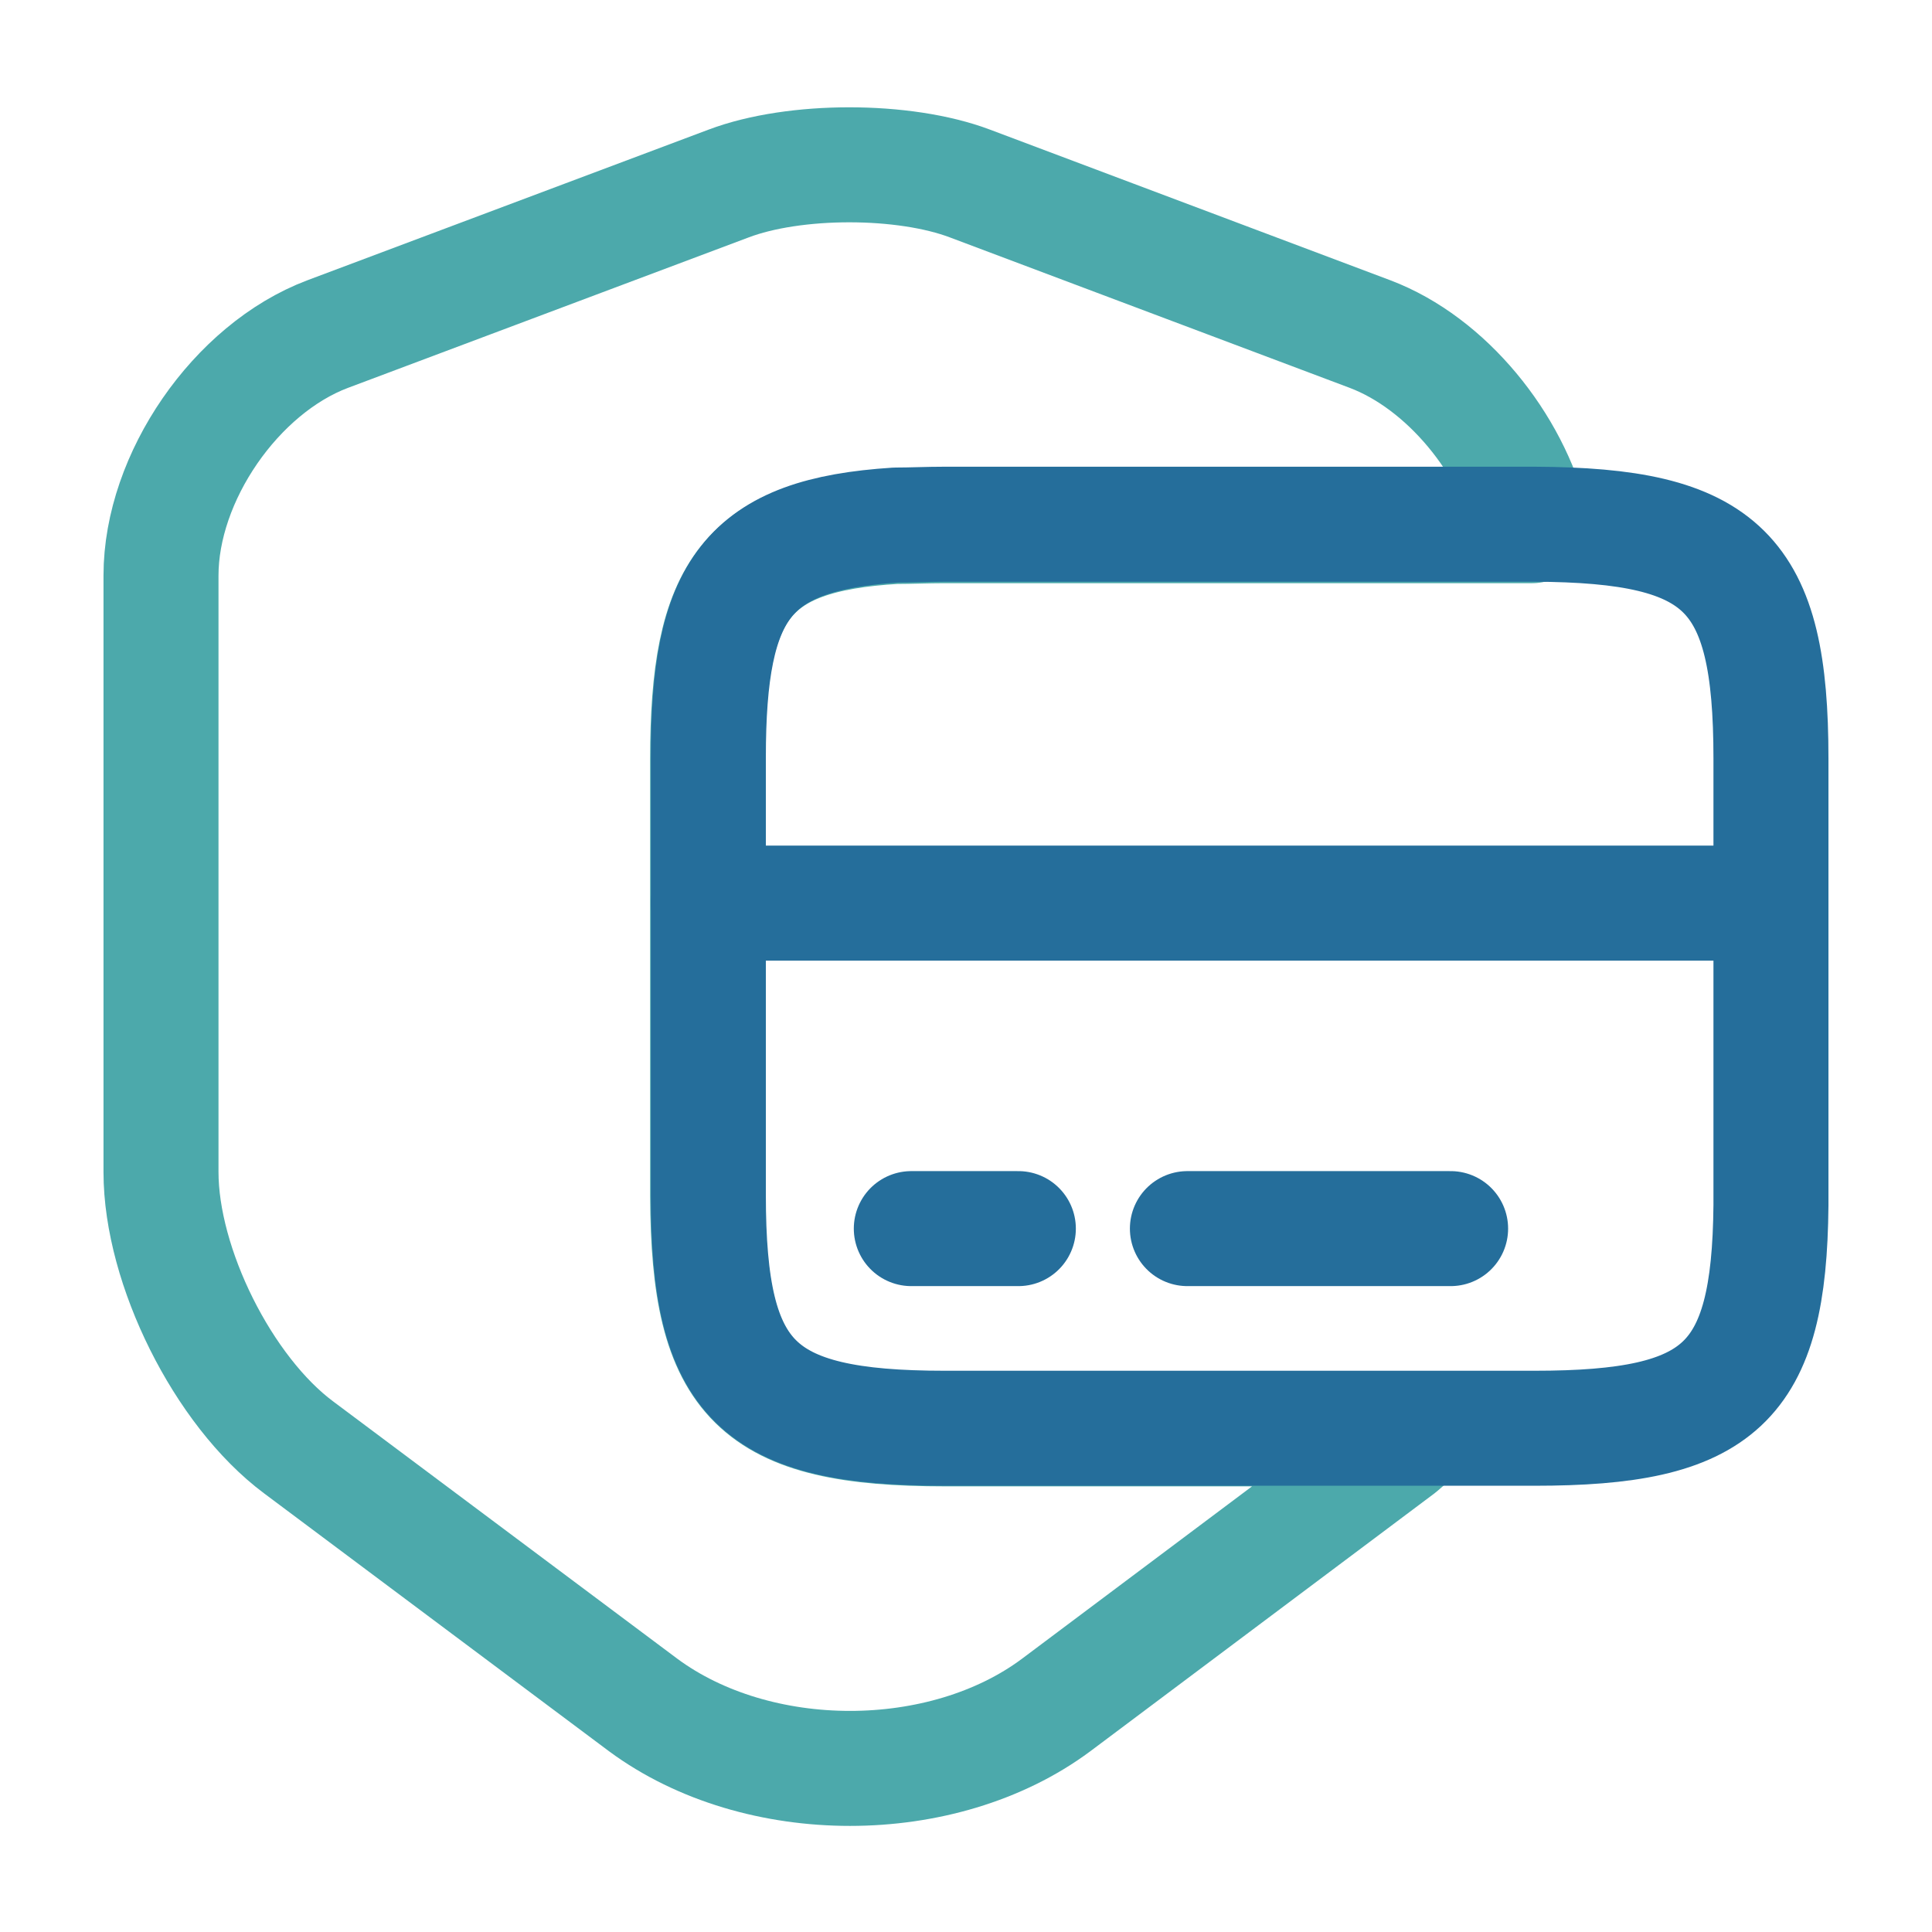 <svg width="42" height="42" viewBox="0 0 42 42" fill="none" xmlns="http://www.w3.org/2000/svg">
<path d="M20.545 31.062H30.905C30.747 31.203 30.59 31.325 30.433 31.465L22.96 37.065C20.492 38.903 16.468 38.903 13.982 37.065L6.492 31.465C4.848 30.24 3.5 27.527 3.5 25.48V12.512C3.5 10.377 5.128 8.015 7.122 7.263L15.838 3.99C17.273 3.447 19.652 3.447 21.087 3.99L29.785 7.263C31.448 7.893 32.865 9.643 33.303 11.428H20.527C20.142 11.428 19.793 11.445 19.46 11.445C16.223 11.637 15.383 12.81 15.383 16.503V26.005C15.4 30.03 16.433 31.062 20.545 31.062Z" stroke="#4CA9AB" stroke-width="2.5" stroke-linecap="round" stroke-linejoin="round"/>
<path d="M15.399 19.633H38.499" stroke="#256E9B" stroke-width="2.5" stroke-miterlimit="10" stroke-linecap="round" stroke-linejoin="round"/>
<path d="M38.499 16.488V26.201C38.464 30.086 37.397 31.049 33.354 31.049H20.544C16.432 31.049 15.399 30.016 15.399 25.974V16.471C15.399 12.796 16.239 11.623 19.477 11.414C19.809 11.414 20.159 11.396 20.544 11.396H33.354C37.467 11.414 38.499 12.428 38.499 16.488Z" stroke="#256E9B" stroke-width="2.5" stroke-linecap="round" stroke-linejoin="round"/>
<path d="M19.811 26.709H22.138M25.813 26.709H31.535" stroke="#256E9B" stroke-width="2.5" stroke-miterlimit="10" stroke-linecap="round" stroke-linejoin="round"/>
</svg>

